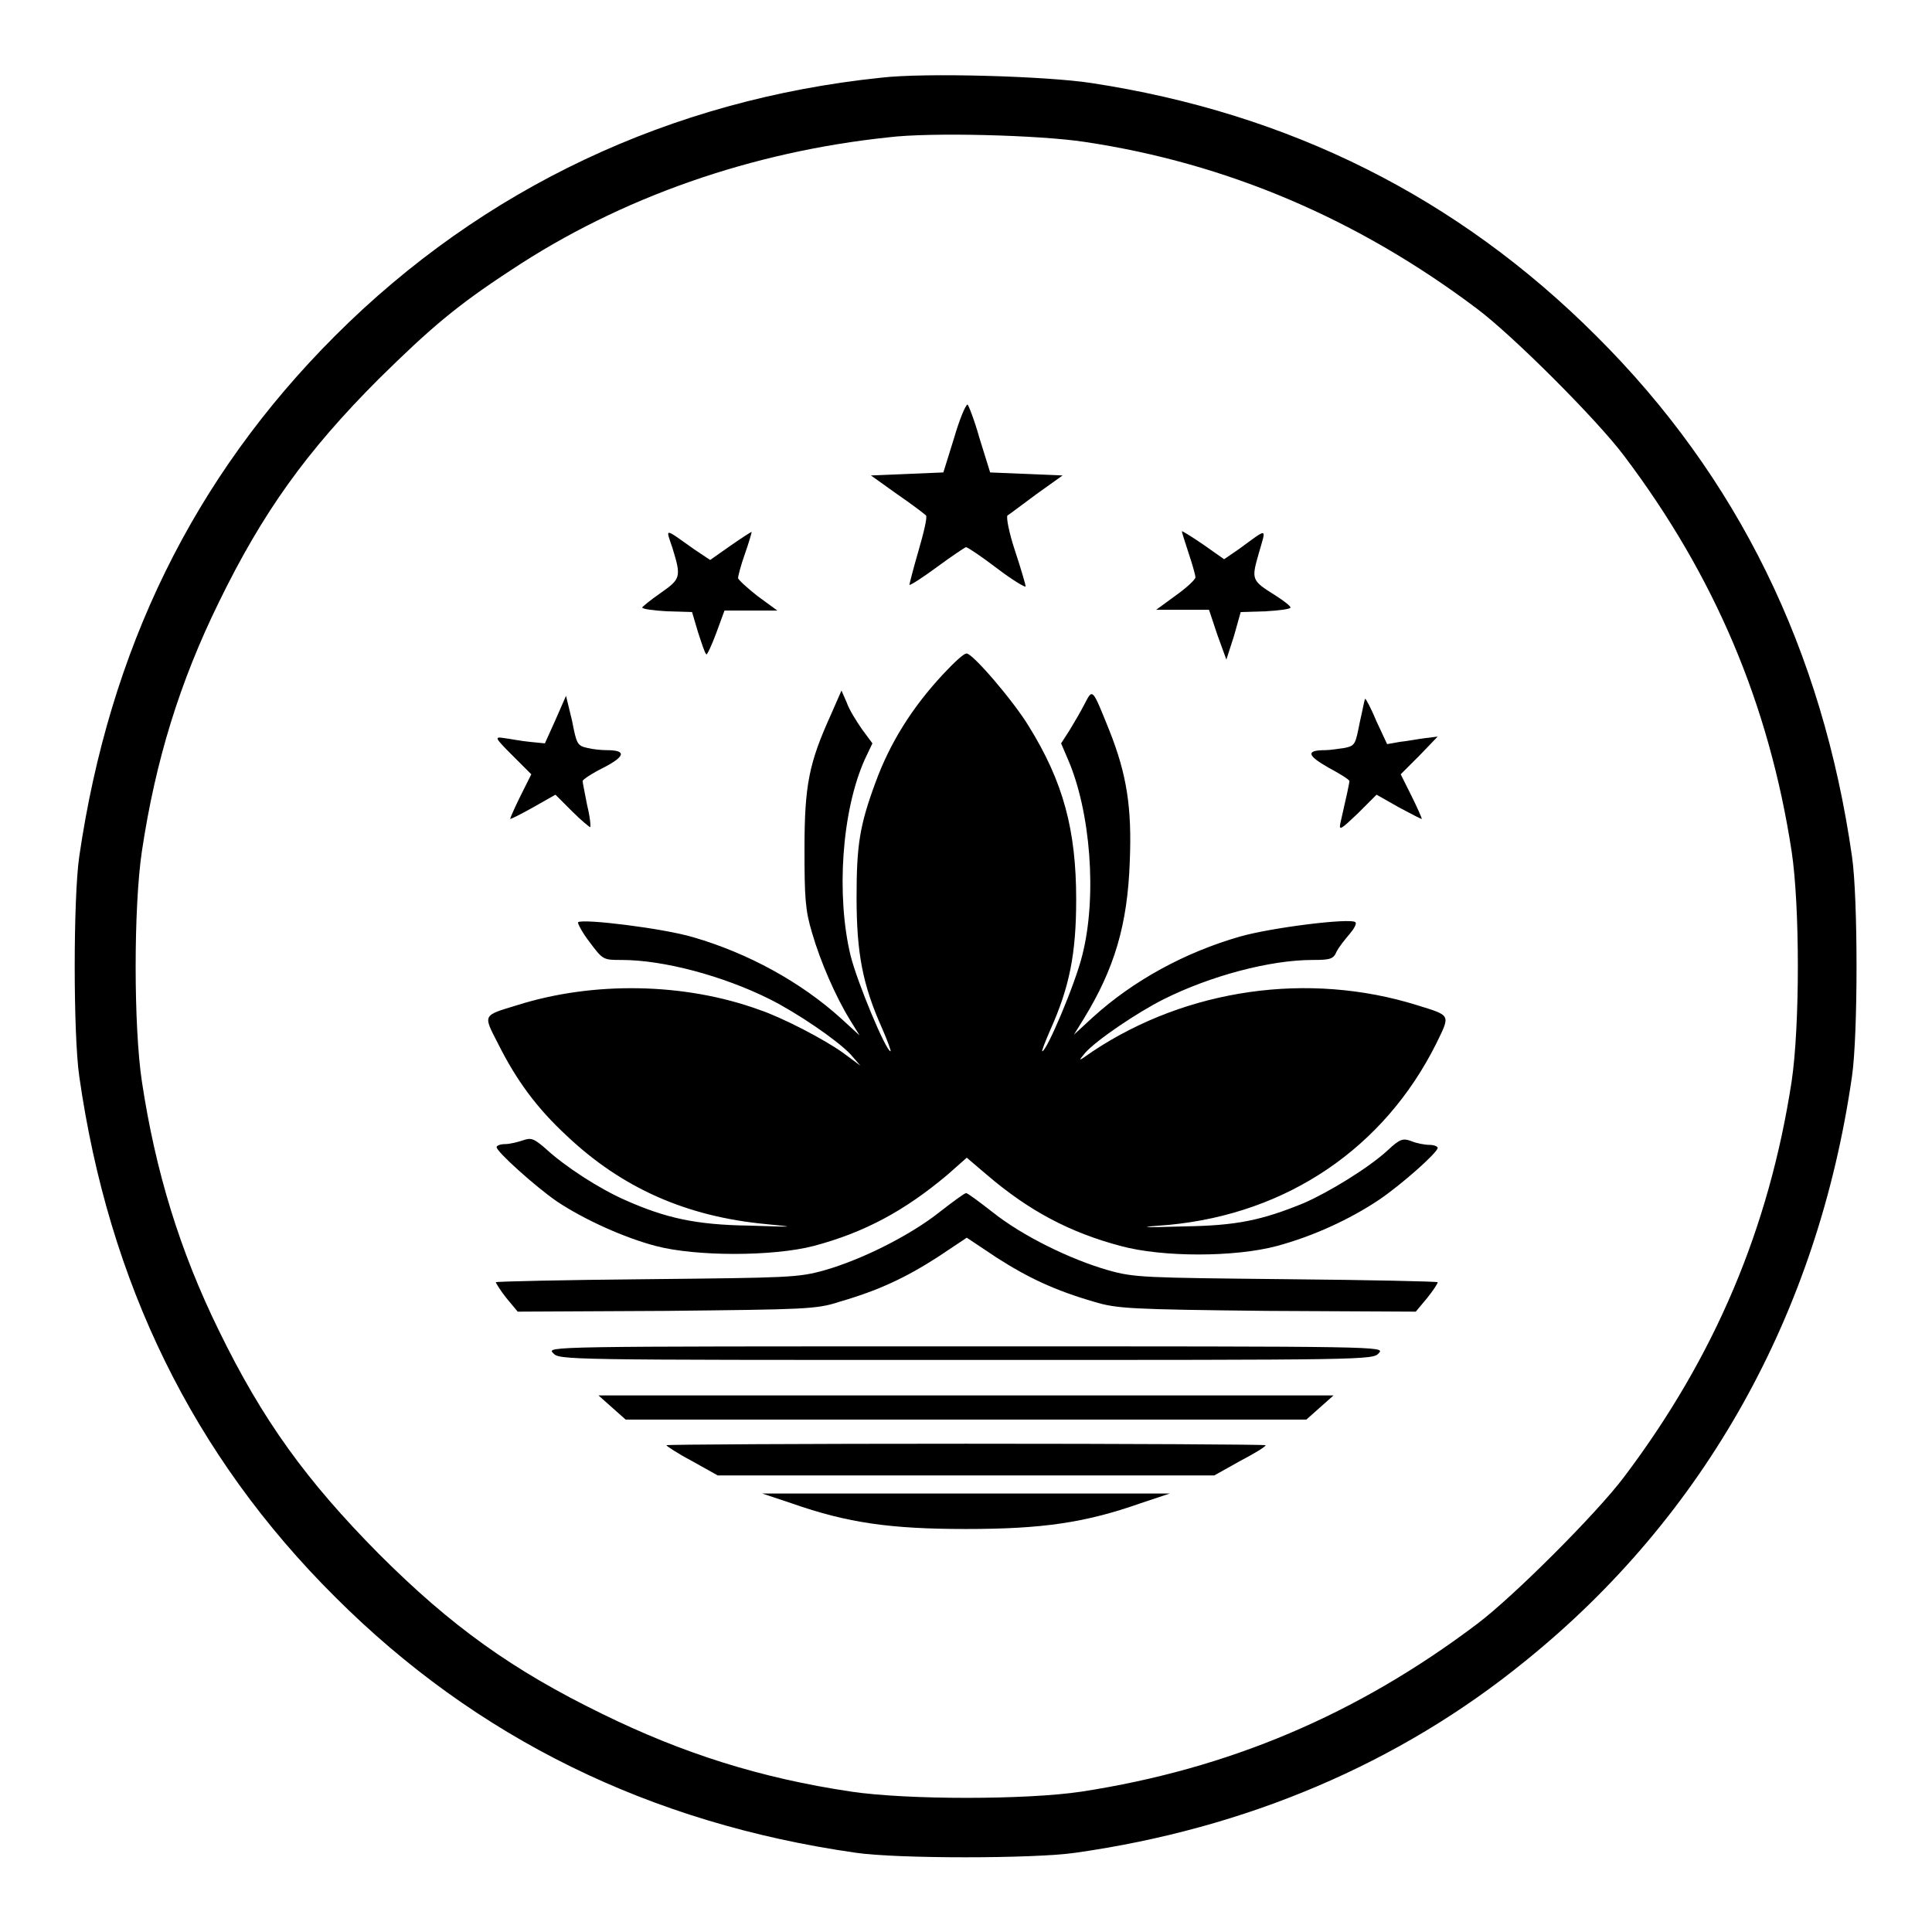 <?xml version="1.0" encoding="utf-8"?>
<!-- Svg Vector Icons : http://www.onlinewebfonts.com/icon -->
<!DOCTYPE svg PUBLIC "-//W3C//DTD SVG 1.1//EN" "http://www.w3.org/Graphics/SVG/1.1/DTD/svg11.dtd">
<svg version="1.1" xmlns="http://www.w3.org/2000/svg" xmlns:xlink="http://www.w3.org/1999/xlink" x="0px" y="0px" viewBox="0 0 256 256" enable-background="new 0 0 256 256" xml:space="preserve">
<g><g><g><path fill="#000000" d="M116.7,10.3C88.9,13.2,64,24.9,44.4,44.5c-18.8,18.8-29.9,41.6-33.9,69c-0.8,5.5-0.8,23.6,0,29.1c3.9,27.4,15.1,50.3,33.9,69c18.7,18.7,41.7,30,69,33.9c5.4,0.8,23.6,0.8,29.1,0c22.6-3.2,42.9-11.8,59.6-25.4c23.8-19.2,38.8-46.1,43.3-77.5c0.8-5.5,0.8-23.6,0-29.1c-3.9-27.3-15.1-50.3-33.9-69c-18.3-18.3-40.6-29.5-66.9-33.5C138.8,10.1,122.6,9.6,116.7,10.3z M143.7,18.8c18.8,2.8,36.2,10.2,52,22.1c4.8,3.6,15.9,14.7,19.5,19.5c12,15.9,19.2,32.9,22.2,52.4c1.1,7.3,1.1,23.1,0,30.5c-3,19.5-10.2,36.5-22.2,52.4c-3.6,4.8-14.7,15.9-19.5,19.5c-15.9,12-32.9,19.2-52.4,22.2c-7.3,1.1-23.1,1.1-30.5,0c-12.1-1.8-22.4-5.1-33-10.3c-11.9-5.8-20-11.6-29.6-21.2c-9.6-9.7-15.4-17.7-21.2-29.6c-5.2-10.6-8.4-21.1-10.2-33c-1.1-7.3-1.1-23.1,0-30.5c1.8-12,5-22.4,10.2-33c5.8-11.9,11.6-20,21.2-29.6c6.8-6.7,10.3-9.7,17.5-14.4c14.6-9.7,32-15.7,50-17.6C123.3,17.5,137.8,17.9,143.7,18.8z"/><path fill="#000000" d="M126.4,58.1l-1.4,4.5l-4.8,0.2l-4.8,0.2l3.5,2.5c1.9,1.3,3.6,2.6,3.8,2.8c0.2,0.2-0.3,2.3-1,4.7c-0.7,2.4-1.2,4.4-1.2,4.5c0.1,0.1,1.8-1,3.7-2.4c1.9-1.4,3.7-2.6,3.8-2.6c0.2,0,2,1.2,4.1,2.8s3.8,2.6,3.8,2.4c0-0.2-0.6-2.3-1.4-4.7c-0.8-2.4-1.2-4.5-1-4.7c0.2-0.1,1.9-1.4,3.8-2.8l3.5-2.5l-4.8-0.2l-4.8-0.2l-1.4-4.5c-0.7-2.5-1.5-4.5-1.6-4.5C127.9,53.7,127.1,55.7,126.4,58.1z"/><path fill="#000000" d="M89.1,72.6c1.2,3.9,1.1,4.1-1.6,6c-1.3,0.9-2.4,1.8-2.4,1.9c0,0.2,1.5,0.4,3.3,0.5l3.3,0.1l0.8,2.7c0.5,1.5,0.9,2.8,1.1,2.9c0.1,0.1,0.7-1.2,1.3-2.8l1.1-3h3.5h3.5l-2.6-1.9c-1.4-1.1-2.6-2.2-2.6-2.4c0-0.3,0.4-1.8,0.9-3.2s0.9-2.8,0.9-2.9c0-0.1-1.2,0.7-2.8,1.8l-2.7,1.9L92,72.8C87.9,69.9,88.2,69.9,89.1,72.6z"/><path fill="#000000" d="M156.6,70.4c0,0.1,0.4,1.4,0.9,2.9c0.5,1.5,0.9,2.9,0.9,3.2c0,0.3-1.2,1.4-2.6,2.4l-2.6,1.9h3.5h3.5l1.1,3.3l1.2,3.3l1-3.1l0.9-3.2l3.3-0.1c1.8-0.1,3.3-0.3,3.3-0.5s-0.9-0.9-2-1.6c-3.2-2-3.2-2.1-2.2-5.6c1-3.5,1.3-3.4-2.7-0.5l-1.9,1.3l-2.7-1.9C157.9,71.1,156.6,70.3,156.6,70.4z"/><path fill="#000000" d="M125,89.3c-4.2,4.5-7.1,9.2-9,14.4c-2.1,5.7-2.5,8.3-2.5,15.2c0,7.4,0.8,11.6,3.4,17.4c0.7,1.6,1.2,3,1.1,3c-0.6,0-4.4-9.1-5.3-12.7c-1.9-7.9-1.2-19.1,1.9-26l1-2.1l-1.4-1.9c-0.7-1-1.7-2.6-2-3.5l-0.7-1.6l-1.4,3.2c-2.9,6.4-3.5,9.3-3.5,17.8c0,6.5,0.1,8.1,1,11.1c1.1,3.8,3.1,8.4,5,11.5l1.3,2.1l-2.4-2.2c-5.4-4.9-12.4-8.7-19.6-10.8c-4-1.2-14.7-2.5-15.3-2c-0.1,0.1,0.5,1.3,1.5,2.6c1.8,2.4,1.8,2.4,4.3,2.4c5.5,0,13.4,2.1,19.6,5.2c3.6,1.8,8.9,5.4,10.7,7.3l1.3,1.5l-2.3-1.7c-2.5-1.8-8.1-4.7-11.1-5.7c-9.9-3.6-22-3.8-32.1-0.6c-4.6,1.4-4.5,1.2-2.5,5.1c2.4,4.8,5.1,8.5,9.1,12.2c7.3,6.9,15.8,10.7,26.4,11.7c4.1,0.4,4,0.4-2.2,0.2c-7.1-0.1-11.1-1-16.5-3.4c-3.4-1.5-7.9-4.4-10.5-6.8c-1.5-1.3-1.9-1.5-3-1.1c-0.6,0.2-1.7,0.5-2.4,0.5c-0.6,0-1.1,0.2-1.1,0.4c0,0.6,5.1,5.2,8,7.2c3.6,2.4,8.9,4.8,13.1,5.9c5.3,1.4,15.5,1.4,20.9,0c6.8-1.8,12.1-4.7,17.7-9.4l2.6-2.3l2.7,2.3c5.5,4.7,10.9,7.6,17.7,9.4c5.5,1.5,15.1,1.5,20.7,0c4.8-1.3,9.6-3.5,13.5-6.1c3.1-2.1,7.8-6.3,7.8-6.9c0-0.2-0.5-0.4-1.1-0.4c-0.6,0-1.7-0.2-2.4-0.5c-1.1-0.4-1.5-0.3-3.1,1.2c-2.6,2.4-7.9,5.6-11.1,7c-5.6,2.3-9,3-15.8,3.1c-6.3,0.2-6.3,0.1-2.1-0.2c15.7-1.5,28.5-10.2,35.4-24c1.9-3.9,2-3.7-2.5-5.1c-14.4-4.5-30.5-2.2-43,6.1c-2,1.4-2,1.4-1,0.2c1.5-1.7,7-5.4,10.4-7.1c6.2-3.1,14.1-5.2,19.7-5.2c2.3,0,2.8-0.1,3.2-1.1c0.3-0.6,1.1-1.6,1.7-2.3c0.6-0.7,1-1.4,0.8-1.6c-0.6-0.6-11.1,0.7-15.3,1.9c-7.3,2.1-14.1,5.8-19.5,10.7l-2.5,2.3l1.3-2.1c4.1-6.7,5.8-12.5,6.1-20.8c0.3-7.2-0.4-11.6-2.7-17.4c-2.3-5.7-2.2-5.6-3.3-3.5c-0.5,1-1.4,2.5-2,3.5l-1.1,1.7l0.9,2.1c3,6.9,3.9,18.2,1.9,26c-0.9,3.7-4.7,12.7-5.3,12.7c-0.1,0,0.4-1.3,1.1-2.9c2.5-5.6,3.4-10,3.4-17.2c0-9.2-1.7-15.6-6.3-23c-2-3.3-7.4-9.6-8.2-9.6C127.8,86.5,126.5,87.7,125,89.3z"/><path fill="#000000" d="M73.6,95.4l-1.4,3.1l-2-0.2c-1.1-0.1-2.6-0.4-3.4-0.5c-1.3-0.2-1.3-0.1,1.1,2.3l2.5,2.5l-1.4,2.8c-0.8,1.6-1.4,3-1.4,3.1c0,0.1,1.4-0.6,3-1.5l3-1.7l2.2,2.2c1.2,1.2,2.3,2.1,2.4,2.1c0.1,0,0-1.3-0.4-2.9c-0.3-1.6-0.6-3-0.6-3.2c0-0.2,1.2-1,2.8-1.8c2.9-1.5,3-2.3,0.4-2.3c-0.7,0-1.8-0.1-2.6-0.3c-1.3-0.3-1.4-0.5-2-3.6L75,92.2L73.6,95.4z"/><path fill="#000000" d="M180.2,95.6c-0.6,3-0.6,3.2-2,3.5c-0.8,0.1-1.9,0.3-2.6,0.3c-2.6,0-2.4,0.7,0.4,2.3c1.5,0.8,2.8,1.6,2.8,1.8c0,0.3-0.4,2.1-1.2,5.6c-0.2,1,0.1,0.8,2.3-1.3l2.5-2.5l3,1.7c1.7,0.9,3,1.6,3,1.5c0-0.1-0.6-1.5-1.4-3.1l-1.4-2.8l2.5-2.5l2.4-2.5l-1.6,0.2c-0.9,0.1-2.4,0.4-3.4,0.5l-1.7,0.3l-1.4-3c-0.7-1.7-1.4-3-1.5-3S180.6,93.9,180.2,95.6z"/><path fill="#000000" d="M124.5,160.6c-3.9,3.1-10.3,6.3-15.2,7.7c-3.5,1-4.8,1-23.6,1.2c-11,0.1-20,0.3-20,0.4s0.6,1.1,1.4,2.1l1.5,1.8l19.7-0.1c18.2-0.2,19.9-0.2,22.9-1.2c5.2-1.5,8.8-3.2,13-5.9l3.9-2.6l3.9,2.6c4.2,2.7,7.8,4.4,13,5.9c3,0.9,4.7,1,22.9,1.2l19.7,0.1l1.5-1.8c0.8-1,1.4-1.9,1.4-2.1c0-0.1-9-0.3-20-0.4c-18.9-0.2-20.2-0.2-23.7-1.2c-4.9-1.4-11.3-4.5-15.3-7.7c-1.8-1.4-3.4-2.6-3.5-2.5C127.8,158.1,126.3,159.2,124.5,160.6z"/><path fill="#000000" d="M73.3,179.3c0.8,0.9,1.4,0.9,54.7,0.9c53.3,0,53.9,0,54.7-0.9c0.8-0.9,0.8-0.9-54.7-0.9S72.4,178.4,73.3,179.3z"/><path fill="#000000" d="M81.1,186.5l1.8,1.6H128h45.1l1.8-1.6l1.8-1.6H128H79.3L81.1,186.5z"/><path fill="#000000" d="M88.3,191.5c0,0.1,1.5,1.1,3.4,2.1l3.4,1.9H128h32.9l3.4-1.9c1.9-1,3.4-1.9,3.4-2.1c0-0.1-17.9-0.2-39.7-0.2C106.2,191.3,88.3,191.4,88.3,191.5z"/><path fill="#000000" d="M104.9,199.2c7.4,2.6,13.1,3.4,23.1,3.4s15.7-0.8,23.1-3.4l3.9-1.3h-27h-27L104.9,199.2z"/></g></g></g>
</svg>